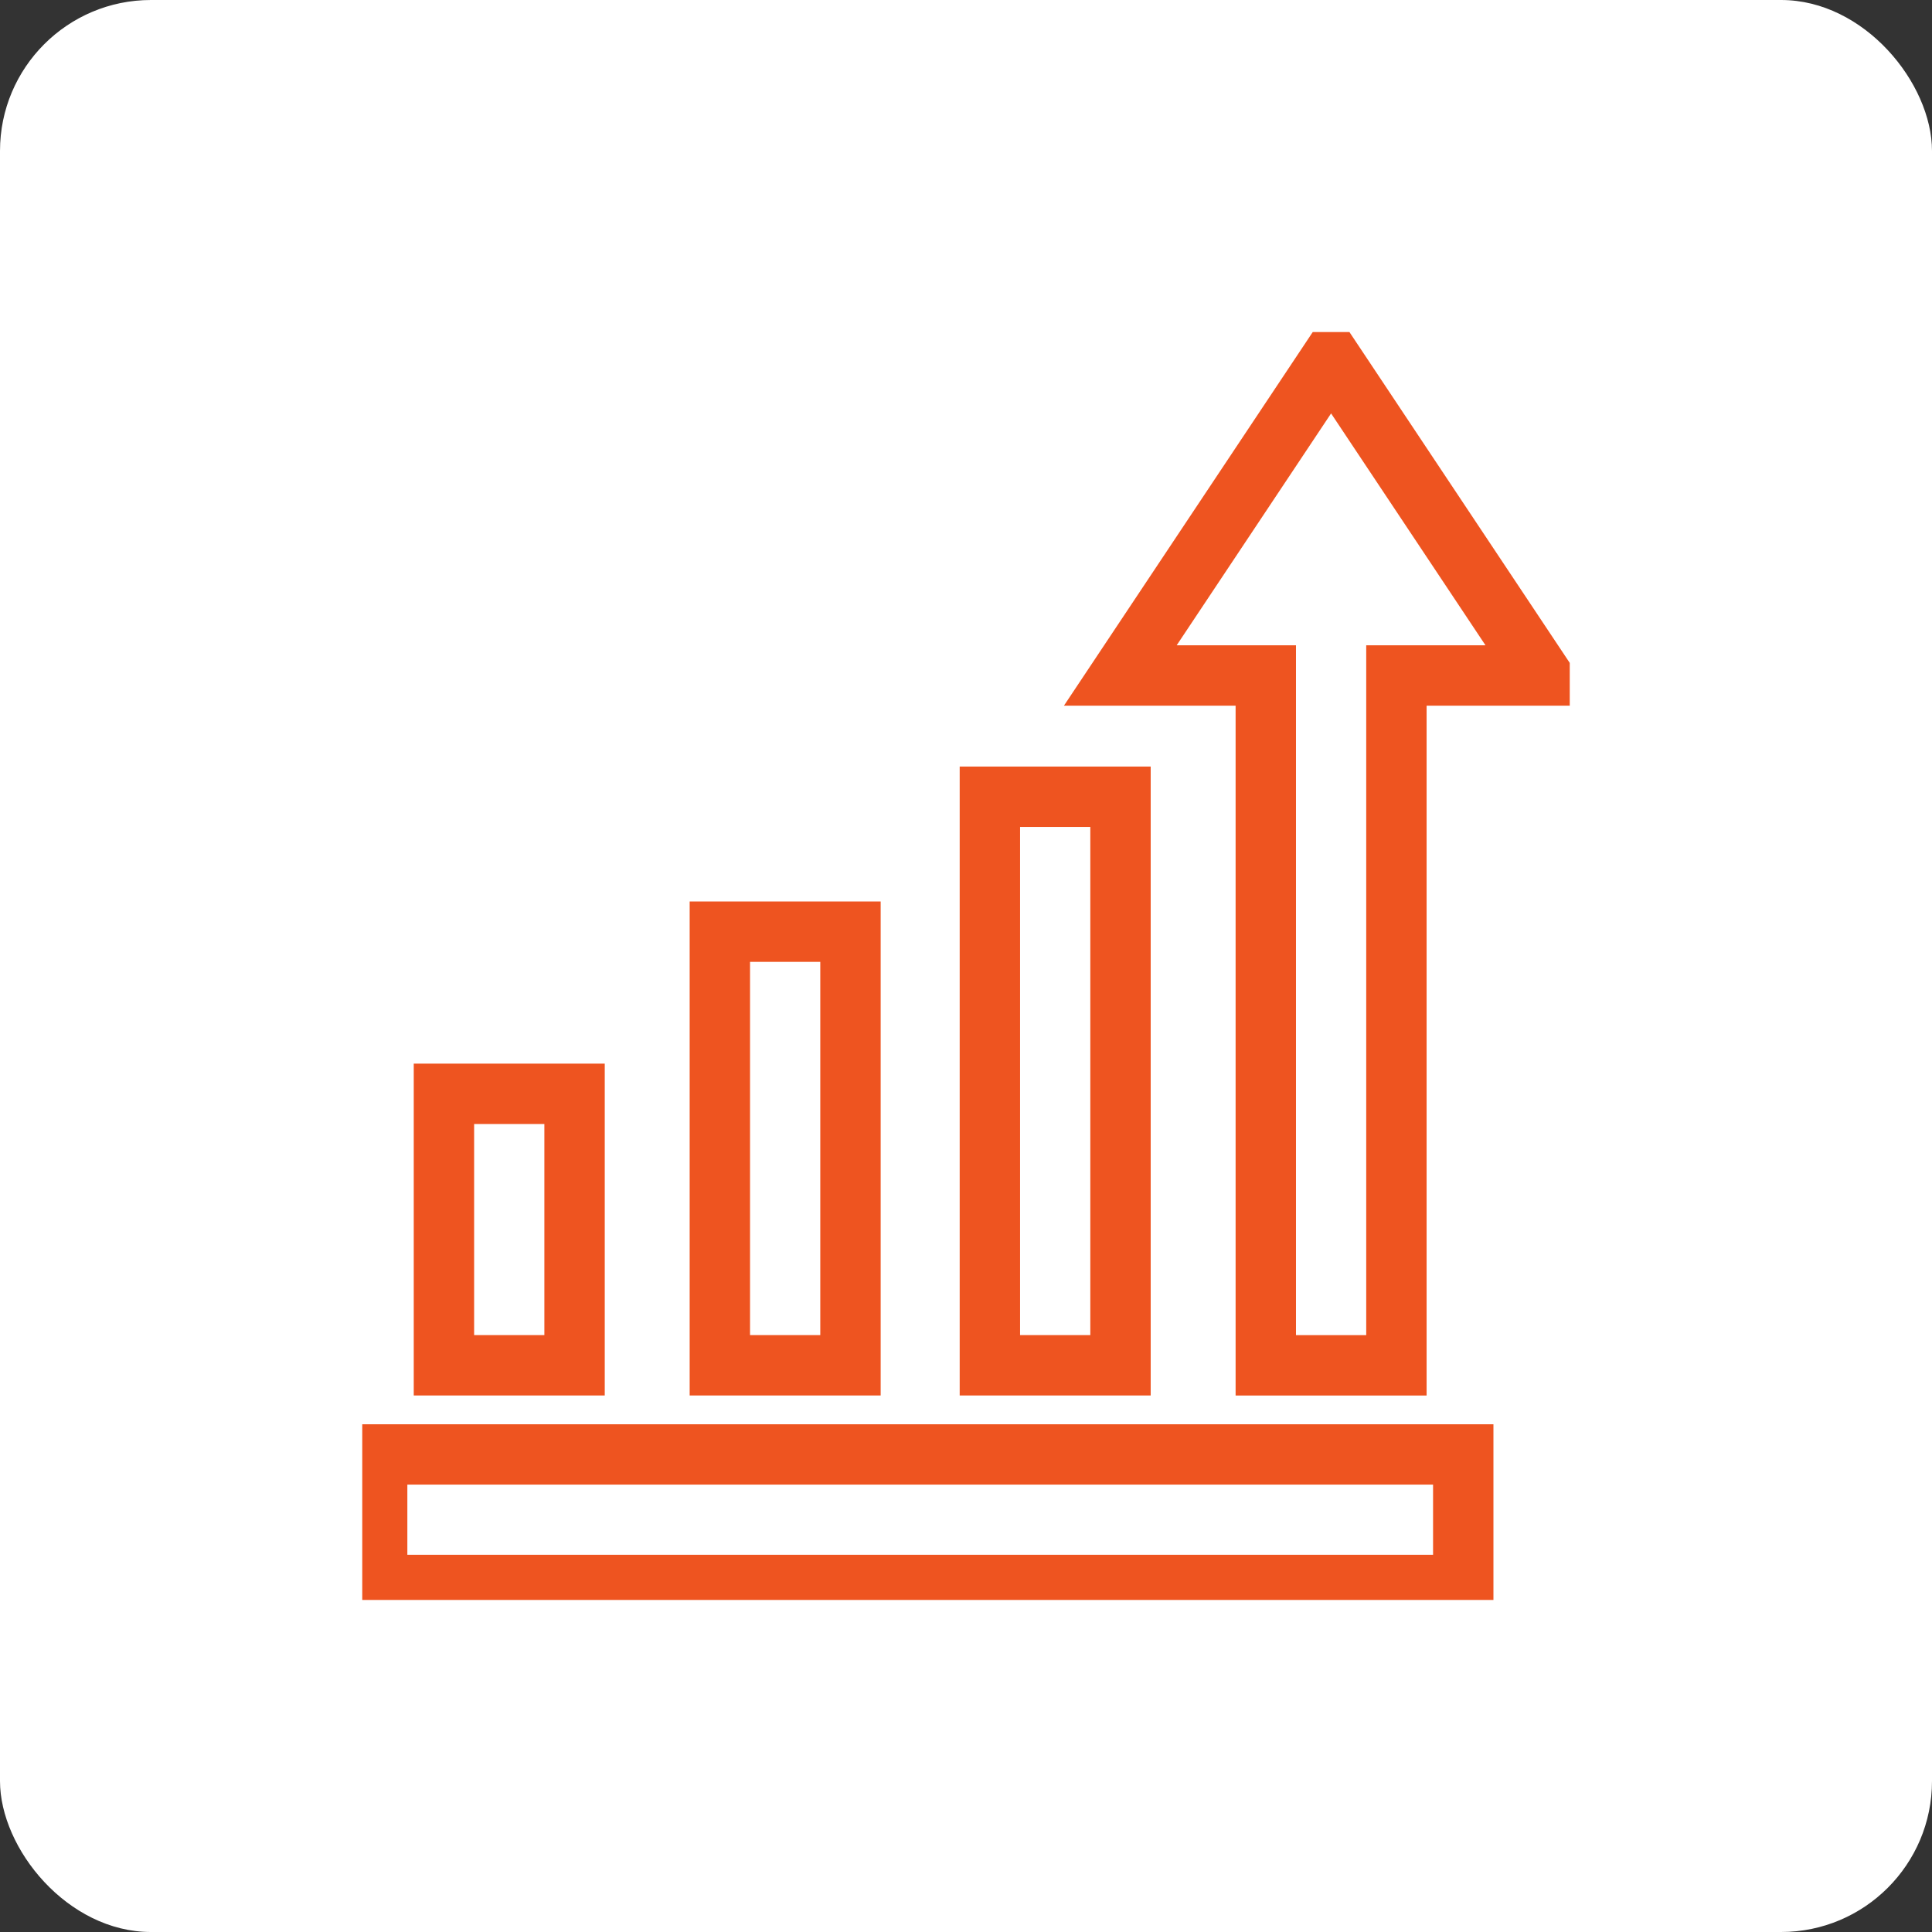 <?xml version="1.0" encoding="UTF-8"?> <svg xmlns="http://www.w3.org/2000/svg" width="64" height="64" viewBox="0 0 64 64" fill="none"><rect x="0" y="0" width="64" height="64" fill="#333333" stroke="none"/><rect width="64" height="64" rx="5" fill="white"></rect><g clip-path="url(#clip0_2588_824)"><path d="M48.472 48.18H12.494V52.504H48.472V48.18Z" stroke="#EE5420" stroke-width="2" stroke-miterlimit="10"></path><path d="M14.706 36.234V45.227H19.033V36.234H14.706Z" stroke="#EE5420" stroke-width="2" stroke-miterlimit="10"></path><path d="M23.846 30.863V45.227H28.173V30.863H23.846Z" stroke="#EE5420" stroke-width="2" stroke-miterlimit="10"></path><path d="M32.791 26.393V45.227H37.118V26.393H32.791Z" stroke="#EE5420" stroke-width="2" stroke-miterlimit="10"></path><path d="M44.094 11.891L37.112 22.376H41.931V45.229H46.258V22.376H51.076L44.094 11.891Z" stroke="#EE5420" stroke-width="2" stroke-miterlimit="10"></path></g><defs><clipPath id="clip0_2588_824"><rect width="40" height="42" fill="white" transform="translate(12 11)"></rect></clipPath></defs></svg> 